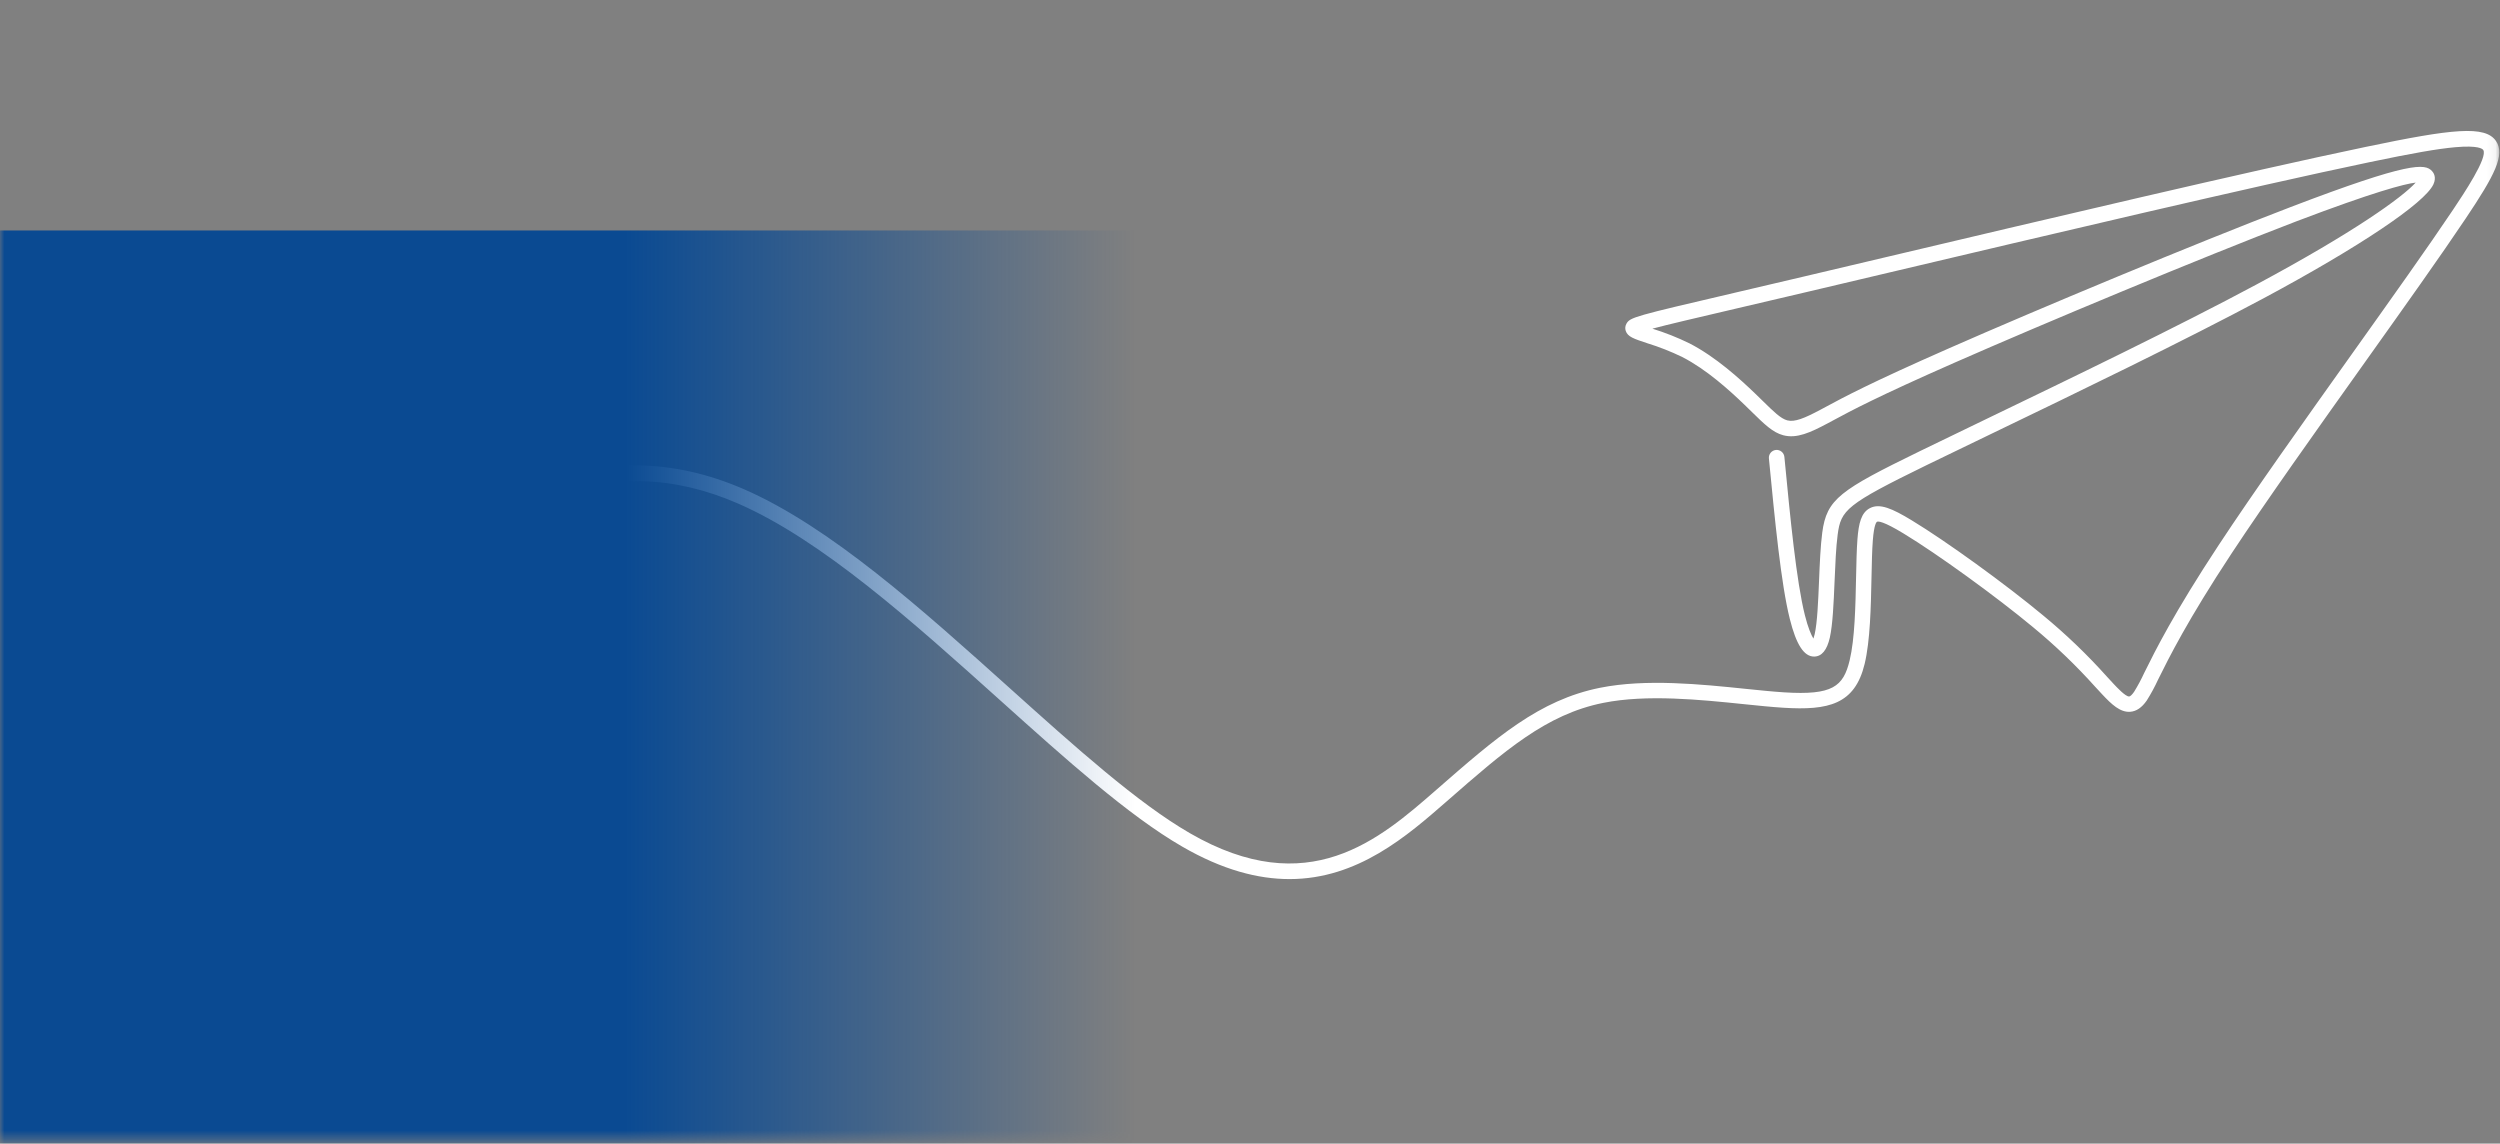 <svg width="282" height="129" viewBox="0 0 282 129" fill="none" xmlns="http://www.w3.org/2000/svg">
<rect x="0" y="0" width="282" height="129" fill="#808080" stroke="none"/>
<mask id="mask0_1739_167" style="mask-type:alpha" maskUnits="userSpaceOnUse" x="0" y="0" width="282" height="129">
<rect width="281.922" height="128.576" fill="#D9D9D9"/>
</mask>
<g mask="url(#mask0_1739_167)">
<path d="M-187.293 128.575C-187.375 128.575 -187.456 128.564 -187.535 128.542C-187.758 128.477 -187.947 128.326 -188.059 128.123C-188.171 127.919 -188.198 127.679 -188.134 127.455C-181.424 104.178 -174.484 80.112 -158.577 64.166C-150.55 56.119 -140.358 50.132 -129.871 47.312C-118.579 44.273 -108.126 45.138 -99.638 49.819C-89.123 55.613 -81.386 67.41 -73.195 79.897C-67.724 88.252 -62.066 96.87 -55.46 103.696C-39.069 120.615 -17.102 126.672 -0.795 118.806C10.931 113.141 19.899 100.047 28.572 87.385C32.048 82.311 35.641 77.064 39.297 72.509C46.243 63.851 52.965 58.151 59.846 55.087C67.675 51.599 75.781 51.636 83.943 55.195C93.647 59.429 103.973 68.703 113.952 77.672C121.332 84.302 128.303 90.564 134.214 93.981C147.58 101.71 155.594 94.704 162.035 89.077L162.075 89.041C168.772 83.193 173.611 78.959 180.502 77.578C185.672 76.544 191.892 77.184 196.887 77.7C198.477 77.862 199.977 78.017 201.269 78.098C206.706 78.439 207.927 77.451 208.64 74.491C209.224 72.068 209.299 68.352 209.366 65.073C209.4 63.483 209.431 61.98 209.519 60.827C209.658 59.037 209.936 57.823 210.937 57.313C212.041 56.745 213.441 57.359 215.638 58.69C219.544 61.056 226.187 65.867 230.452 69.409C233.028 71.531 235.44 73.845 237.667 76.331C237.935 76.627 238.189 76.901 238.426 77.154C238.79 77.541 239.745 78.562 240.15 78.562H240.167C240.265 78.562 240.463 78.416 240.722 78.042C241.147 77.355 241.53 76.642 241.867 75.907C243.119 73.374 245.228 69.134 250.278 61.47C254.221 55.484 259.863 47.559 265.319 39.895C269.734 33.694 273.907 27.835 276.688 23.683C277.877 21.905 280.665 17.742 280.108 16.915C280.02 16.783 279.532 16.376 276.951 16.606C274.979 16.781 272.175 17.27 267.27 18.296C254.092 21.047 230.419 26.651 213.134 30.734L203.697 32.963C200.733 33.66 198.208 34.252 196.063 34.753C191.206 35.889 188.089 36.618 186.388 37.074C187.82 37.516 189.215 38.068 190.561 38.726C193.515 40.24 196.238 42.713 198.031 44.44C198.323 44.722 198.594 44.988 198.848 45.236C200.067 46.433 200.872 47.223 201.605 47.417C202.439 47.638 203.543 47.175 205.3 46.243L205.97 45.884C207.943 44.819 210.925 43.212 219.838 39.292C229.853 34.882 247.444 27.538 258.369 23.361C271.86 18.202 273.54 18.444 274.332 19.296C274.503 19.48 274.86 19.994 274.489 20.794C273.506 22.91 266.183 27.827 255.375 33.625C246.403 38.429 234.003 44.415 224.948 48.779C222.135 50.132 219.481 51.413 217.334 52.461C208.24 56.904 207.657 57.522 207.288 60.311C207.1 61.727 207.019 63.68 206.94 65.568C206.835 68.075 206.731 70.45 206.406 71.918C206.086 73.33 205.494 74.05 204.645 74.061H204.628C203.485 74.061 202.615 72.712 201.891 69.819C200.899 65.865 200.205 58.671 199.533 51.714C199.51 51.482 199.581 51.25 199.729 51.071C199.877 50.891 200.09 50.777 200.321 50.755C200.553 50.732 200.784 50.803 200.964 50.951C201.143 51.099 201.257 51.312 201.279 51.544C201.943 58.437 202.631 65.566 203.591 69.393C203.952 70.84 204.313 71.64 204.553 72.035C204.611 71.869 204.659 71.701 204.697 71.529C204.993 70.218 205.093 67.818 205.189 65.497C205.268 63.569 205.352 61.577 205.55 60.079C206.053 56.279 207.539 55.296 216.567 50.888C218.716 49.844 221.365 48.557 224.186 47.202C233.227 42.845 245.61 36.877 254.546 32.083C265.53 26.191 270.979 22.266 272.49 20.595C271.184 20.756 267.789 21.64 258.991 24.982C248.089 29.159 230.544 36.48 220.539 40.881C211.691 44.773 208.747 46.36 206.798 47.411L206.116 47.776C204.238 48.773 202.681 49.504 201.15 49.096C199.971 48.783 199.036 47.864 197.617 46.475C197.367 46.228 197.098 45.966 196.81 45.687C195.099 44.037 192.506 41.679 189.758 40.271C188.483 39.652 187.163 39.132 185.808 38.715C184.293 38.216 183.603 37.988 183.384 37.328C183.338 37.195 183.321 37.054 183.335 36.914C183.348 36.774 183.391 36.638 183.461 36.516C183.878 35.787 184.31 35.68 195.656 33.028C197.801 32.526 200.324 31.935 203.286 31.238C206.084 30.579 209.274 29.826 212.721 29.009C230.016 24.919 253.701 19.317 266.905 16.56C276.663 14.523 280.344 14.118 281.554 15.917C282.597 17.473 281.403 19.762 278.134 24.641C275.34 28.819 271.161 34.684 266.738 40.898C261.29 48.547 255.659 56.459 251.732 62.412C246.743 69.986 244.667 74.167 243.428 76.666C243.056 77.478 242.63 78.264 242.153 79.02C241.596 79.822 240.985 80.237 240.286 80.29C239.157 80.371 238.189 79.454 237.139 78.335C236.897 78.076 236.64 77.796 236.365 77.499C234.191 75.073 231.837 72.814 229.323 70.742C225.188 67.304 218.503 62.464 214.718 60.175C212.423 58.78 211.86 58.788 211.726 58.857C211.672 58.884 211.396 59.116 211.255 60.946C211.169 62.048 211.138 63.527 211.106 65.094C211.038 68.461 210.958 72.277 210.332 74.886C209.229 79.46 206.253 80.154 201.152 79.832C199.835 79.751 198.316 79.594 196.71 79.429C191.832 78.926 185.76 78.299 180.853 79.283C174.418 80.572 169.728 84.672 163.235 90.353L163.193 90.389C158.742 94.278 153.163 99.161 145.458 99.161C141.911 99.161 137.907 98.132 133.357 95.498C127.287 91.991 120.251 85.668 112.801 78.976C102.921 70.101 92.706 60.923 83.261 56.802C68.758 50.475 54.828 55.966 40.682 73.606C37.069 78.111 33.653 83.097 30.041 88.375C21.238 101.227 12.137 114.516 -0.004 120.383C-8.379 124.431 -18.271 125.045 -28.609 122.163C-38.789 119.324 -48.495 113.361 -56.68 104.916C-63.411 97.971 -69.118 89.271 -74.624 80.858C-82.69 68.555 -90.31 56.933 -100.446 51.35C-118.404 41.46 -143.141 51.21 -157.3 65.405C-172.888 81.039 -179.763 104.882 -186.412 127.948C-186.468 128.136 -186.585 128.3 -186.745 128.413C-186.904 128.527 -187.097 128.584 -187.293 128.575Z" fill="white"/>
<rect y="26" width="128" height="116.299" fill="url(#paint0_linear_1739_167)"/>
</g>
<defs>
<linearGradient id="paint0_linear_1739_167" x1="64" y1="26" x2="128" y2="26" gradientUnits="userSpaceOnUse">
<stop offset="0.104" stop-color="#0A4A92"/>
<stop offset="1" stop-color="#0A4A92" stop-opacity="0"/>
</linearGradient>
</defs>
</svg>
